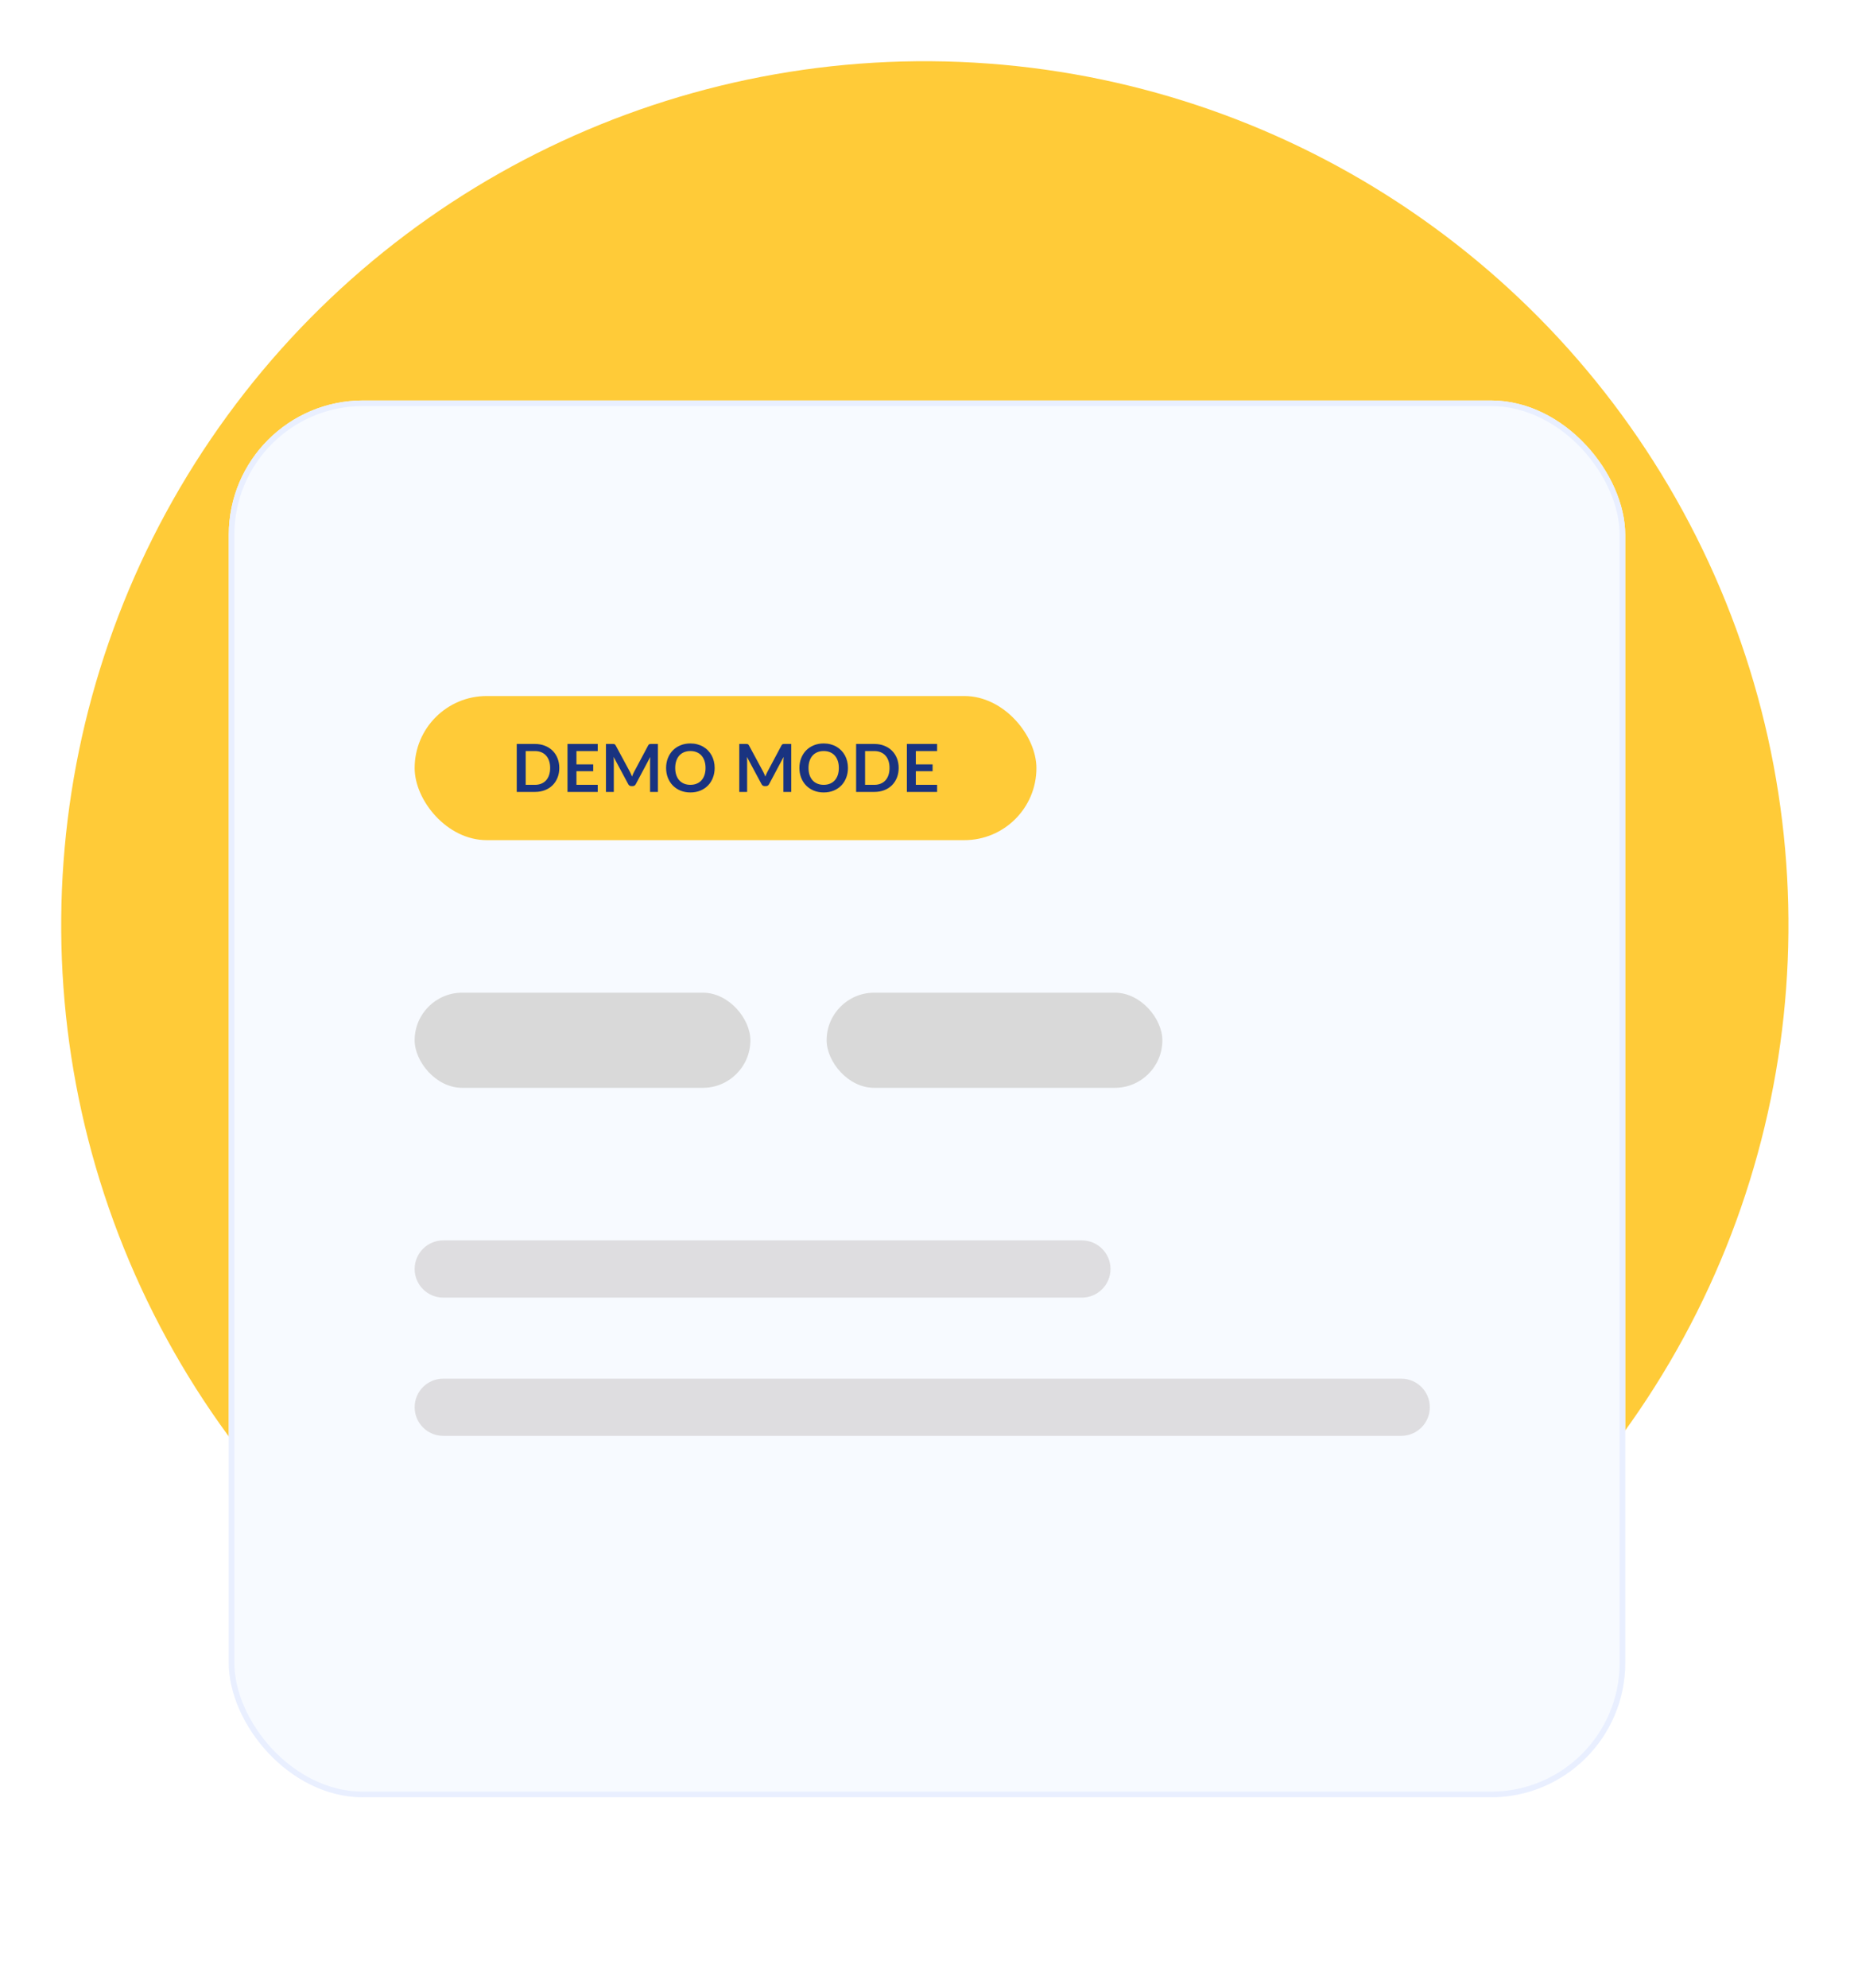 <svg width="389" height="417" viewBox="0 0 389 417" fill="none" xmlns="http://www.w3.org/2000/svg">
<circle cx="194.044" cy="194.044" r="181.203" transform="rotate(-85.781 194.044 194.044)" fill="#FFCB38"/>
<g filter="url(#filter0_d_1312_15651)">
<rect x="48" y="64" width="293" height="293" rx="28.177" fill="#F7FAFF"/>
<rect x="48.587" y="64.587" width="291.826" height="291.826" rx="27.59" stroke="#E9EFFF" stroke-width="1.174"/>
</g>
<rect x="87" y="146" width="130.459" height="30.23" rx="15.115" fill="#FFCB38"/>
<path d="M117.35 161.087C117.35 161.824 117.227 162.501 116.981 163.118C116.735 163.734 116.39 164.265 115.945 164.71C115.5 165.155 114.964 165.501 114.338 165.746C113.713 165.992 113.017 166.115 112.252 166.115H108.421V156.059H112.252C113.017 156.059 113.713 156.185 114.338 156.435C114.964 156.681 115.5 157.026 115.945 157.471C116.39 157.912 116.735 158.44 116.981 159.057C117.227 159.673 117.35 160.35 117.35 161.087ZM115.43 161.087C115.43 160.535 115.356 160.042 115.208 159.606C115.064 159.166 114.853 158.795 114.575 158.493C114.301 158.187 113.968 157.953 113.574 157.791C113.184 157.629 112.744 157.548 112.252 157.548H110.298V164.627H112.252C112.744 164.627 113.184 164.546 113.574 164.383C113.968 164.221 114.301 163.989 114.575 163.688C114.853 163.382 115.064 163.011 115.208 162.575C115.356 162.135 115.43 161.639 115.43 161.087ZM120.948 157.548V160.336H124.467V161.776H120.948V164.62H125.412V166.115H119.071V156.059H125.412V157.548H120.948ZM138.043 156.059V166.115H136.395V159.62C136.395 159.36 136.409 159.08 136.437 158.778L133.398 164.488C133.255 164.761 133.034 164.898 132.738 164.898H132.473C132.177 164.898 131.956 164.761 131.813 164.488L128.739 158.758C128.753 158.911 128.765 159.061 128.774 159.21C128.783 159.358 128.788 159.495 128.788 159.62V166.115H127.14V156.059H128.551C128.635 156.059 128.707 156.062 128.767 156.066C128.827 156.071 128.881 156.083 128.927 156.101C128.978 156.12 129.022 156.15 129.059 156.192C129.101 156.233 129.14 156.289 129.177 156.359L132.188 161.942C132.267 162.091 132.339 162.244 132.404 162.401C132.473 162.559 132.541 162.721 132.605 162.888C132.67 162.717 132.738 162.552 132.807 162.394C132.877 162.232 132.951 162.077 133.03 161.929L135.999 156.359C136.036 156.289 136.075 156.233 136.117 156.192C136.159 156.15 136.203 156.12 136.249 156.101C136.3 156.083 136.356 156.071 136.416 156.066C136.476 156.062 136.548 156.059 136.632 156.059H138.043ZM149.946 161.087C149.946 161.824 149.823 162.508 149.577 163.139C149.336 163.764 148.993 164.307 148.548 164.766C148.103 165.225 147.568 165.584 146.942 165.844C146.316 166.099 145.621 166.226 144.856 166.226C144.095 166.226 143.402 166.099 142.776 165.844C142.151 165.584 141.613 165.225 141.163 164.766C140.718 164.307 140.373 163.764 140.127 163.139C139.881 162.508 139.758 161.824 139.758 161.087C139.758 160.35 139.881 159.669 140.127 159.043C140.373 158.412 140.718 157.868 141.163 157.409C141.613 156.95 142.151 156.593 142.776 156.338C143.402 156.078 144.095 155.948 144.856 155.948C145.366 155.948 145.845 156.008 146.295 156.129C146.745 156.245 147.157 156.412 147.533 156.63C147.908 156.843 148.244 157.105 148.541 157.416C148.842 157.721 149.097 158.065 149.306 158.445C149.515 158.825 149.672 159.237 149.779 159.682C149.89 160.128 149.946 160.596 149.946 161.087ZM148.034 161.087C148.034 160.535 147.959 160.042 147.811 159.606C147.663 159.166 147.452 158.792 147.178 158.486C146.905 158.18 146.571 157.946 146.177 157.784C145.787 157.622 145.347 157.541 144.856 157.541C144.364 157.541 143.921 157.622 143.527 157.784C143.138 157.946 142.804 158.18 142.526 158.486C142.253 158.792 142.042 159.166 141.893 159.606C141.745 160.042 141.671 160.535 141.671 161.087C141.671 161.639 141.745 162.135 141.893 162.575C142.042 163.011 142.253 163.382 142.526 163.688C142.804 163.989 143.138 164.221 143.527 164.383C143.921 164.546 144.364 164.627 144.856 164.627C145.347 164.627 145.787 164.546 146.177 164.383C146.571 164.221 146.905 163.989 147.178 163.688C147.452 163.382 147.663 163.011 147.811 162.575C147.959 162.135 148.034 161.639 148.034 161.087ZM166.013 156.059V166.115H164.365V159.62C164.365 159.36 164.379 159.08 164.407 158.778L161.368 164.488C161.224 164.761 161.004 164.898 160.707 164.898H160.443C160.146 164.898 159.926 164.761 159.783 164.488L156.709 158.758C156.723 158.911 156.734 159.061 156.744 159.21C156.753 159.358 156.758 159.495 156.758 159.62V166.115H155.11V156.059H156.521C156.605 156.059 156.676 156.062 156.737 156.066C156.797 156.071 156.85 156.083 156.897 156.101C156.948 156.12 156.992 156.15 157.029 156.192C157.071 156.233 157.11 156.289 157.147 156.359L160.158 161.942C160.237 162.091 160.309 162.244 160.374 162.401C160.443 162.559 160.51 162.721 160.575 162.888C160.64 162.717 160.707 162.552 160.777 162.394C160.846 162.232 160.921 162.077 160.999 161.929L163.969 156.359C164.006 156.289 164.045 156.233 164.087 156.192C164.129 156.15 164.173 156.12 164.219 156.101C164.27 156.083 164.326 156.071 164.386 156.066C164.446 156.062 164.518 156.059 164.602 156.059H166.013ZM177.916 161.087C177.916 161.824 177.793 162.508 177.547 163.139C177.306 163.764 176.963 164.307 176.518 164.766C176.073 165.225 175.537 165.584 174.912 165.844C174.286 166.099 173.59 166.226 172.825 166.226C172.065 166.226 171.372 166.099 170.746 165.844C170.12 165.584 169.583 165.225 169.133 164.766C168.688 164.307 168.342 163.764 168.097 163.139C167.851 162.508 167.728 161.824 167.728 161.087C167.728 160.35 167.851 159.669 168.097 159.043C168.342 158.412 168.688 157.868 169.133 157.409C169.583 156.95 170.12 156.593 170.746 156.338C171.372 156.078 172.065 155.948 172.825 155.948C173.335 155.948 173.815 156.008 174.265 156.129C174.715 156.245 175.127 156.412 175.503 156.63C175.878 156.843 176.214 157.105 176.511 157.416C176.812 157.721 177.067 158.065 177.276 158.445C177.485 158.825 177.642 159.237 177.749 159.682C177.86 160.128 177.916 160.596 177.916 161.087ZM176.003 161.087C176.003 160.535 175.929 160.042 175.781 159.606C175.632 159.166 175.422 158.792 175.148 158.486C174.875 158.18 174.541 157.946 174.147 157.784C173.757 157.622 173.317 157.541 172.825 157.541C172.334 157.541 171.891 157.622 171.497 157.784C171.108 157.946 170.774 158.18 170.496 158.486C170.222 158.792 170.011 159.166 169.863 159.606C169.715 160.042 169.641 160.535 169.641 161.087C169.641 161.639 169.715 162.135 169.863 162.575C170.011 163.011 170.222 163.382 170.496 163.688C170.774 163.989 171.108 164.221 171.497 164.383C171.891 164.546 172.334 164.627 172.825 164.627C173.317 164.627 173.757 164.546 174.147 164.383C174.541 164.221 174.875 163.989 175.148 163.688C175.422 163.382 175.632 163.011 175.781 162.575C175.929 162.135 176.003 161.639 176.003 161.087ZM188.557 161.087C188.557 161.824 188.434 162.501 188.188 163.118C187.942 163.734 187.597 164.265 187.152 164.71C186.707 165.155 186.172 165.501 185.546 165.746C184.92 165.992 184.224 166.115 183.46 166.115H179.628V156.059H183.46C184.224 156.059 184.92 156.185 185.546 156.435C186.172 156.681 186.707 157.026 187.152 157.471C187.597 157.912 187.942 158.44 188.188 159.057C188.434 159.673 188.557 160.35 188.557 161.087ZM186.637 161.087C186.637 160.535 186.563 160.042 186.415 159.606C186.271 159.166 186.06 158.795 185.782 158.493C185.509 158.187 185.175 157.953 184.781 157.791C184.391 157.629 183.951 157.548 183.46 157.548H181.506V164.627H183.46C183.951 164.627 184.391 164.546 184.781 164.383C185.175 164.221 185.509 163.989 185.782 163.688C186.06 163.382 186.271 163.011 186.415 162.575C186.563 162.135 186.637 161.639 186.637 161.087ZM192.155 157.548V160.336H195.674V161.776H192.155V164.62H196.62V166.115H190.278V156.059H196.62V157.548H192.155Z" fill="#193380"/>
<rect x="87" y="208.229" width="70.442" height="19.959" rx="9.979" fill="#D9D9D9"/>
<rect x="173.442" y="208.229" width="70.442" height="19.959" rx="9.979" fill="#D9D9D9"/>
<path fill-rule="evenodd" clip-rule="evenodd" d="M87 266.188C87 262.874 89.686 260.188 93 260.188H227C230.314 260.188 233 262.874 233 266.188C233 269.502 230.314 272.188 227 272.188H93C89.686 272.188 87 269.502 87 266.188Z" fill="#DEDDE0"/>
<path fill-rule="evenodd" clip-rule="evenodd" d="M87 295.188C87 291.874 89.686 289.188 93 289.188H294C297.314 289.188 300 291.874 300 295.188C300 298.502 297.314 301.188 294 301.188H93C89.686 301.188 87 298.502 87 295.188Z" fill="#DEDDE0"/>
<defs>
<filter id="filter0_d_1312_15651" x="8" y="44" width="373" height="373" filterUnits="userSpaceOnUse" color-interpolation-filters="sRGB">
<feFlood flood-opacity="0" result="BackgroundImageFix"/>
<feColorMatrix in="SourceAlpha" type="matrix" values="0 0 0 0 0 0 0 0 0 0 0 0 0 0 0 0 0 0 127 0" result="hardAlpha"/>
<feOffset dy="20"/>
<feGaussianBlur stdDeviation="20"/>
<feColorMatrix type="matrix" values="0 0 0 0 0.255 0 0 0 0 0.215 0 0 0 0 0.708 0 0 0 0.13 0"/>
<feBlend mode="normal" in2="BackgroundImageFix" result="effect1_dropShadow_1312_15651"/>
<feBlend mode="normal" in="SourceGraphic" in2="effect1_dropShadow_1312_15651" result="shape"/>
</filter>
</defs>
</svg>
